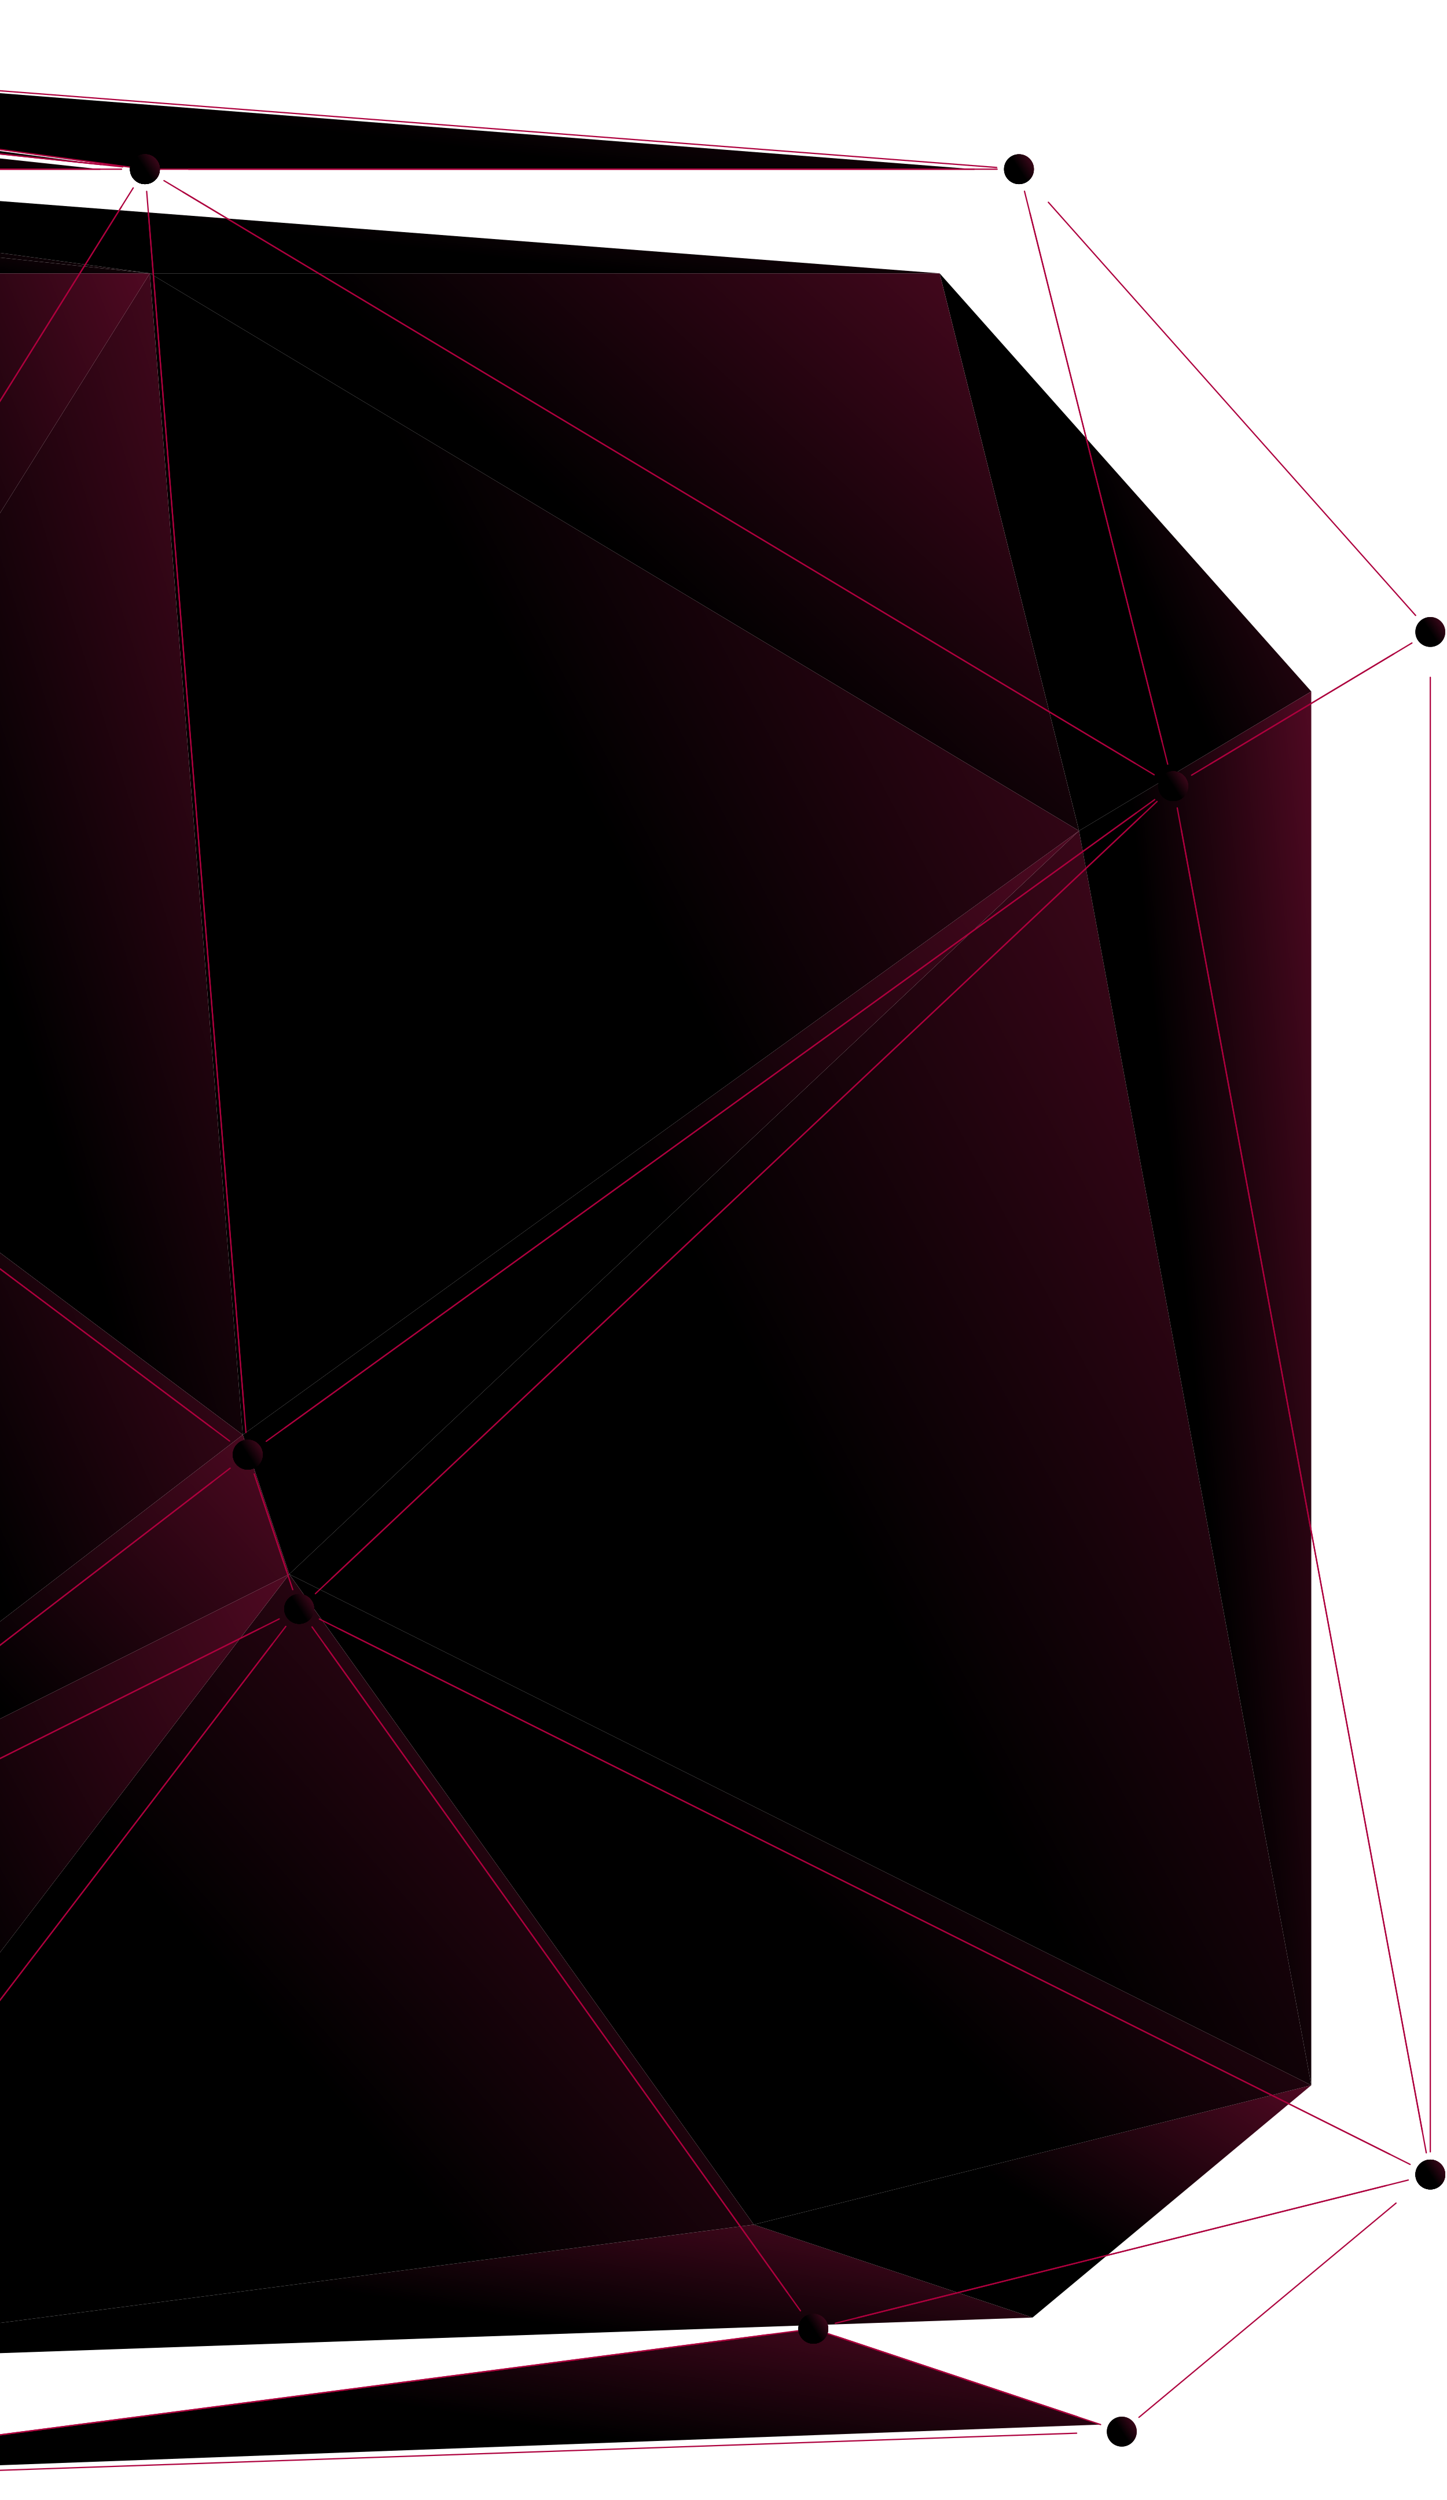<svg width="565" height="976" viewBox="0 0 565 976" fill="none" xmlns="http://www.w3.org/2000/svg">
<path d="M-122.875 106.727L-286.129 70.442L58.519 106.727H-122.875Z" fill="url(#paint0_linear_366_2368)"/>
<path d="M-286.131 70.441L-340.551 52.301L58.517 106.726L-286.131 70.441Z" fill="url(#paint1_linear_366_2368)"/>
<path d="M58.517 106.726L-340.551 52.301L366.891 106.726H58.517Z" fill="url(#paint2_linear_366_2368)"/>
<path d="M-122.873 922.998L294.335 868.578L403.169 904.863L-122.873 922.998Z" fill="url(#paint3_linear_366_2368)"/>
<path d="M112.94 614.624L94.795 560.209L421.313 324.396L112.94 614.624Z" fill="url(#paint4_linear_366_2368)"/>
<path d="M403.166 904.862L294.332 868.577L512.006 814.162L403.166 904.862Z" fill="url(#paint5_linear_366_2368)"/>
<path d="M112.943 614.624L421.317 324.396L512.011 814.163L112.943 614.624Z" fill="url(#paint6_linear_366_2368)"/>
<path d="M294.337 868.578L112.943 614.624L512.011 814.163L294.337 868.578Z" fill="url(#paint7_linear_366_2368)"/>
<path d="M421.318 324.395L366.898 106.727L512.013 269.976L421.318 324.395Z" fill="url(#paint8_linear_366_2368)"/>
<path d="M512.007 814.163L421.312 324.395L512.007 269.976V814.163Z" fill="url(#paint9_linear_366_2368)"/>
<path d="M58.522 106.727H366.895L421.315 324.395L58.522 106.727Z" fill="url(#paint10_linear_366_2368)"/>
<path d="M94.796 560.209L58.522 106.727L421.315 324.395L94.796 560.209Z" fill="url(#paint11_linear_366_2368)"/>
<path d="M-122.873 396.95L58.521 106.727L94.796 560.209L-122.873 396.95Z" fill="url(#paint12_linear_366_2368)"/>
<path d="M-122.873 922.997L112.941 614.624L294.335 868.578L-122.873 922.997Z" fill="url(#paint13_linear_366_2368)"/>
<path d="M-122.873 396.95V106.727H58.521L-122.873 396.95Z" fill="url(#paint14_linear_366_2368)"/>
<path d="M-141.014 741.603L94.795 560.209L112.94 614.624L-141.014 741.603Z" fill="url(#paint15_linear_366_2368)"/>
<path d="M-122.874 922.997L-141.014 741.603L112.94 614.624L-122.874 922.997Z" fill="url(#paint16_linear_366_2368)"/>
<path d="M-141.014 741.604L-122.874 396.95L94.795 560.209L-141.014 741.604Z" fill="url(#paint17_linear_366_2368)"/>
<path d="M-307.514 27.732L47.919 65.149" stroke="#AD003D" stroke-width="0.5" stroke-linecap="round" stroke-linejoin="round"/>
<circle cx="56.58" cy="66.062" r="1.291" fill="url(#paint18_linear_366_2368)"/>
<path d="M39.047 66.064H-144.176L-316.293 27.811" fill="url(#paint19_linear_366_2368)"/>
<path d="M39.047 66.064H-144.176L-316.293 27.811" stroke="#AD003D" stroke-width="0.5" stroke-linecap="round" stroke-linejoin="round"/>
<path d="M-367.422 8.236L47.746 64.856" stroke="#AD003D" stroke-width="0.5" stroke-linecap="round" stroke-linejoin="round"/>
<circle cx="56.58" cy="66.062" r="1.291" fill="url(#paint20_linear_366_2368)"/>
<path d="M39.479 64.259L-324.854 25.908L-376.934 8.548" fill="url(#paint21_linear_366_2368)"/>
<path d="M39.479 64.259L-324.854 25.908L-376.934 8.548" stroke="#AD003D" stroke-width="0.5" stroke-linecap="round" stroke-linejoin="round"/>
<path d="M-367.689 7.162L389.177 65.389" stroke="#AD003D" stroke-width="0.5" stroke-linecap="round" stroke-linejoin="round"/>
<circle cx="397.871" cy="66.062" r="1.291" fill="url(#paint22_linear_366_2368)"/>
<path d="M380.385 66.062H56.578L-376.42 7.009" fill="url(#paint23_linear_366_2368)"/>
<path d="M380.385 66.062H56.578L-376.42 7.009" stroke="#AD003D" stroke-width="0.5" stroke-linecap="round" stroke-linejoin="round"/>
<path d="M-126.889 967.211L317.57 909.243L429.747 946.644" fill="url(#paint24_linear_366_2368)"/>
<path d="M-126.889 967.211L317.57 909.243L429.746 946.644" stroke="#AD003D" stroke-width="0.5" stroke-linecap="round" stroke-linejoin="round"/>
<circle cx="438.016" cy="949.397" r="1.291" fill="url(#paint25_linear_366_2368)"/>
<path d="M420.384 950.008L-135.357 969.165" stroke="#AD003D" stroke-width="0.5" stroke-linecap="round" stroke-linejoin="round"/>
<circle cx="116.817" cy="628.182" r="1.291" fill="url(#paint26_linear_366_2368)"/>
<path d="M111.801 613.126L99.244 575.482" stroke="#AD003D" stroke-width="0.5" stroke-linecap="round" stroke-linejoin="round"/>
<circle cx="96.731" cy="567.956" r="1.291" fill="url(#paint27_linear_366_2368)"/>
<path d="M111.189 557.515L450.874 312.192" stroke="#AD003D" stroke-width="0.5" stroke-linecap="round" stroke-linejoin="round"/>
<circle cx="458.098" cy="306.969" r="1.291" fill="url(#paint28_linear_366_2368)"/>
<path d="M445.462 318.865L123.143 622.234" stroke="#AD003D" stroke-width="0.5" stroke-linecap="round" stroke-linejoin="round"/>
<circle cx="438.02" cy="949.398" r="1.291" fill="url(#paint29_linear_366_2368)"/>
<path d="M420.813 943.657L326.178 912.113" stroke="#AD003D" stroke-width="0.5" stroke-linecap="round" stroke-linejoin="round"/>
<circle cx="317.573" cy="909.244" r="1.291" fill="url(#paint30_linear_366_2368)"/>
<path d="M334.777 904.941L549.879 851.167" stroke="#AD003D" stroke-width="0.5" stroke-linecap="round" stroke-linejoin="round"/>
<circle cx="558.483" cy="849.018" r="1.291" fill="url(#paint31_linear_366_2368)"/>
<path d="M545.097 860.171L444.713 943.82" stroke="#AD003D" stroke-width="0.5" stroke-linecap="round" stroke-linejoin="round"/>
<circle cx="116.821" cy="628.182" r="1.291" fill="url(#paint32_linear_366_2368)"/>
<path d="M129.463 616.286L451.787 312.918" stroke="#AD003D" stroke-width="0.5" stroke-linecap="round" stroke-linejoin="round"/>
<circle cx="458.102" cy="306.969" r="1.291" fill="url(#paint33_linear_366_2368)"/>
<path d="M461.24 323.909L556.914 840.546" stroke="#AD003D" stroke-width="0.5" stroke-linecap="round" stroke-linejoin="round"/>
<circle cx="558.487" cy="849.017" r="1.291" fill="url(#paint34_linear_366_2368)"/>
<path d="M542.717 841.132L124.703 632.13" stroke="#AD003D" stroke-width="0.5" stroke-linecap="round" stroke-linejoin="round"/>
<circle cx="317.576" cy="909.244" r="1.291" fill="url(#paint35_linear_366_2368)"/>
<path d="M307.531 895.189L121.834 635.213" stroke="#AD003D" stroke-width="0.5" stroke-linecap="round" stroke-linejoin="round"/>
<circle cx="116.821" cy="628.183" r="1.291" fill="url(#paint36_linear_366_2368)"/>
<path d="M132.59 636.069L550.598 845.071" stroke="#AD003D" stroke-width="0.5" stroke-linecap="round" stroke-linejoin="round"/>
<circle cx="558.487" cy="849.018" r="1.291" fill="url(#paint37_linear_366_2368)"/>
<path d="M541.279 853.32L326.178 907.094" stroke="#AD003D" stroke-width="0.5" stroke-linecap="round" stroke-linejoin="round"/>
<circle cx="458.098" cy="306.969" r="1.291" fill="url(#paint38_linear_366_2368)"/>
<path d="M453.798 289.765L400.023 74.663" stroke="#AD003D" stroke-width="0.5" stroke-linecap="round" stroke-linejoin="round"/>
<circle cx="397.871" cy="66.062" r="1.291" fill="url(#paint39_linear_366_2368)"/>
<path d="M409.344 78.97L552.743 240.292" stroke="#AD003D" stroke-width="0.5" stroke-linecap="round" stroke-linejoin="round"/>
<circle cx="558.479" cy="246.742" r="1.291" fill="url(#paint40_linear_366_2368)"/>
<path d="M544.143 255.344L465.271 302.667" stroke="#AD003D" stroke-width="0.5" stroke-linecap="round" stroke-linejoin="round"/>
<circle cx="558.479" cy="849.017" r="1.291" fill="url(#paint41_linear_366_2368)"/>
<path d="M555.344 832.074L459.67 315.438" stroke="#AD003D" stroke-width="0.5" stroke-linecap="round" stroke-linejoin="round"/>
<circle cx="458.098" cy="306.969" r="1.291" fill="url(#paint42_linear_366_2368)"/>
<path d="M472.441 298.368L551.308 251.045" stroke="#AD003D" stroke-width="0.5" stroke-linecap="round" stroke-linejoin="round"/>
<circle cx="558.479" cy="246.742" r="1.291" fill="url(#paint43_linear_366_2368)"/>
<path d="M558.479 264.454V840.159" stroke="#AD003D" stroke-width="0.5" stroke-linecap="round" stroke-linejoin="round"/>
<circle cx="56.584" cy="66.062" r="1.291" fill="url(#paint44_linear_366_2368)"/>
<path d="M73.648 66.062H389.341" stroke="#AD003D" stroke-width="0.5" stroke-linecap="round" stroke-linejoin="round"/>
<circle cx="397.875" cy="66.062" r="1.291" fill="url(#paint45_linear_366_2368)"/>
<path d="M402.178 83.268L455.947 298.369" stroke="#AD003D" stroke-width="0.5" stroke-linecap="round" stroke-linejoin="round"/>
<circle cx="458.102" cy="306.969" r="1.291" fill="url(#paint46_linear_366_2368)"/>
<path d="M443.23 298.047L64.027 70.523" stroke="#AD003D" stroke-width="0.5" stroke-linecap="round" stroke-linejoin="round"/>
<circle cx="96.735" cy="567.957" r="1.291" fill="url(#paint47_linear_366_2368)"/>
<path d="M95.347 550.648L57.27 74.713" stroke="#AD003D" stroke-width="0.5" stroke-linecap="round" stroke-linejoin="round"/>
<circle cx="56.584" cy="66.062" r="1.291" fill="url(#paint48_linear_366_2368)"/>
<path d="M71.453 74.982L450.666 302.506" stroke="#AD003D" stroke-width="0.5" stroke-linecap="round" stroke-linejoin="round"/>
<circle cx="458.102" cy="306.969" r="1.291" fill="url(#paint49_linear_366_2368)"/>
<path d="M443.647 317.408L103.957 562.736" stroke="#AD003D" stroke-width="0.5" stroke-linecap="round" stroke-linejoin="round"/>
<path d="M-135.053 372.675L52.018 73.361" stroke="#AD003D" stroke-width="0.5" stroke-linecap="round" stroke-linejoin="round"/>
<circle cx="56.584" cy="66.062" r="1.291" fill="url(#paint50_linear_366_2368)"/>
<path d="M57.965 83.366L96.032 559.302" stroke="#AD003D" stroke-width="0.5" stroke-linecap="round" stroke-linejoin="round"/>
<circle cx="96.727" cy="567.957" r="1.291" fill="url(#paint51_linear_366_2368)"/>
<path d="M82.554 557.326L-137.088 392.584" stroke="#AD003D" stroke-width="0.5" stroke-linecap="round" stroke-linejoin="round"/>
<path d="M-133.732 955.817L111.601 635.006" stroke="#AD003D" stroke-width="0.5" stroke-linecap="round" stroke-linejoin="round"/>
<circle cx="116.821" cy="628.183" r="1.291" fill="url(#paint52_linear_366_2368)"/>
<path d="M126.848 642.239L312.549 902.221" stroke="#AD003D" stroke-width="0.5" stroke-linecap="round" stroke-linejoin="round"/>
<circle cx="317.573" cy="909.244" r="1.291" fill="url(#paint53_linear_366_2368)"/>
<path d="M300.47 911.481L-135.627 968.355" stroke="#AD003D" stroke-width="0.5" stroke-linecap="round" stroke-linejoin="round"/>
<path d="M-125.922 66.062H47.461" stroke="#AD003D" stroke-width="0.5" stroke-linecap="round" stroke-linejoin="round"/>
<circle cx="56.584" cy="66.062" r="1.291" fill="url(#paint54_linear_366_2368)"/>
<path d="M47.462 80.659L-139.619 379.973" stroke="#AD003D" stroke-width="0.5" stroke-linecap="round" stroke-linejoin="round"/>
<path d="M-150.508 758.137L89.867 573.236" stroke="#AD003D" stroke-width="0.5" stroke-linecap="round" stroke-linejoin="round"/>
<circle cx="96.735" cy="567.957" r="1.291" fill="url(#paint55_linear_366_2368)"/>
<path d="M101.754 583.009L114.31 620.657" stroke="#AD003D" stroke-width="0.5" stroke-linecap="round" stroke-linejoin="round"/>
<circle cx="116.821" cy="628.183" r="1.291" fill="url(#paint56_linear_366_2368)"/>
<path d="M101.205 635.986L-156.441 764.804" stroke="#AD003D" stroke-width="0.5" stroke-linecap="round" stroke-linejoin="round"/>
<path d="M-148.629 760.901L109.018 632.088" stroke="#AD003D" stroke-width="0.5" stroke-linecap="round" stroke-linejoin="round"/>
<circle cx="116.821" cy="628.183" r="1.291" fill="url(#paint57_linear_366_2368)"/>
<path d="M106.383 641.836L-138.955 962.647" stroke="#AD003D" stroke-width="0.5" stroke-linecap="round" stroke-linejoin="round"/>
<path d="M-130.004 397.9L89.648 562.642" stroke="#AD003D" stroke-width="0.5" stroke-linecap="round" stroke-linejoin="round"/>
<circle cx="96.735" cy="567.956" r="1.291" fill="url(#paint58_linear_366_2368)"/>
<path d="M82.995 578.52L-157.385 763.426" stroke="#AD003D" stroke-width="0.5" stroke-linecap="round" stroke-linejoin="round"/>
<path d="M62.413 66.063C62.413 69.286 59.8 71.889 56.587 71.889C53.375 71.889 50.756 69.281 50.756 66.063C50.756 62.845 53.359 60.231 56.587 60.231C59.816 60.231 62.413 62.84 62.413 66.063Z" fill="url(#paint59_linear_366_2368)"/>
<path d="M62.413 66.063C62.413 69.286 59.8 71.889 56.587 71.889C53.375 71.889 50.756 69.281 50.756 66.063C50.756 62.845 53.359 60.231 56.587 60.231C59.816 60.231 62.413 62.84 62.413 66.063Z" fill="url(#paint60_linear_366_2368)"/>
<path d="M403.699 66.063C403.699 69.286 401.09 71.889 397.873 71.889C394.655 71.889 392.041 69.281 392.041 66.063C392.041 62.845 394.649 60.231 397.873 60.231C401.096 60.231 403.699 62.84 403.699 66.063Z" fill="url(#paint61_linear_366_2368)"/>
<path d="M62.413 66.063C62.413 69.286 59.8 71.889 56.587 71.889C53.375 71.889 50.756 69.281 50.756 66.063C50.756 62.845 53.359 60.231 56.587 60.231C59.816 60.231 62.413 62.84 62.413 66.063Z" fill="url(#paint62_linear_366_2368)"/>
<path d="M443.849 949.397C443.849 952.615 441.235 955.228 438.018 955.228C434.8 955.228 432.191 952.615 432.191 949.397C432.191 946.179 434.8 943.565 438.018 943.565C441.235 943.565 443.849 946.174 443.849 949.397Z" fill="url(#paint63_linear_366_2368)"/>
<path d="M323.403 909.245C323.403 912.468 320.79 915.071 317.572 915.071C314.354 915.071 311.74 912.462 311.74 909.245C311.74 906.027 314.349 903.413 317.572 903.413C320.795 903.413 323.403 906.021 323.403 909.245Z" fill="url(#paint64_linear_366_2368)"/>
<path d="M463.929 306.969C463.929 310.192 461.315 312.795 458.097 312.795C454.879 312.795 452.266 310.187 452.266 306.969C452.266 303.751 454.874 301.143 458.097 301.143C461.32 301.143 463.929 303.751 463.929 306.969Z" fill="url(#paint65_linear_366_2368)"/>
<path d="M96.732 573.789C99.952 573.789 102.563 571.178 102.563 567.957C102.563 564.737 99.952 562.126 96.732 562.126C93.511 562.126 90.9 564.737 90.9 567.957C90.9 571.178 93.511 573.789 96.732 573.789Z" fill="url(#paint66_linear_366_2368)"/>
<path d="M122.643 628.184C122.643 631.407 120.029 634.015 116.816 634.015C113.604 634.015 110.99 631.407 110.99 628.184C110.99 624.961 113.593 622.357 116.816 622.357C120.04 622.357 122.643 624.966 122.643 628.184Z" fill="url(#paint67_linear_366_2368)"/>
<path d="M564.316 849.019C564.316 852.242 561.697 854.845 558.484 854.845C555.272 854.845 552.658 852.242 552.658 849.019C552.658 845.796 555.267 843.192 558.484 843.192C561.702 843.192 564.316 845.801 564.316 849.019Z" fill="url(#paint68_linear_366_2368)"/>
<path d="M323.403 909.245C323.403 912.468 320.79 915.071 317.572 915.071C314.354 915.071 311.74 912.462 311.74 909.245C311.74 906.027 314.349 903.413 317.572 903.413C320.795 903.413 323.403 906.021 323.403 909.245Z" fill="url(#paint69_linear_366_2368)"/>
<path d="M443.849 949.397C443.849 952.615 441.235 955.228 438.018 955.228C434.8 955.228 432.191 952.615 432.191 949.397C432.191 946.179 434.8 943.565 438.018 943.565C441.235 943.565 443.849 946.174 443.849 949.397Z" fill="url(#paint70_linear_366_2368)"/>
<path d="M564.316 849.019C564.316 852.242 561.697 854.845 558.484 854.845C555.272 854.845 552.658 852.242 552.658 849.019C552.658 845.796 555.267 843.192 558.484 843.192C561.702 843.192 564.316 845.801 564.316 849.019Z" fill="url(#paint71_linear_366_2368)"/>
<path d="M463.929 306.969C463.929 310.192 461.315 312.795 458.097 312.795C454.879 312.795 452.266 310.187 452.266 306.969C452.266 303.751 454.874 301.143 458.097 301.143C461.32 301.143 463.929 303.751 463.929 306.969Z" fill="url(#paint72_linear_366_2368)"/>
<path d="M122.643 628.184C122.643 631.407 120.029 634.015 116.816 634.015C113.604 634.015 110.99 631.407 110.99 628.184C110.99 624.961 113.593 622.357 116.816 622.357C120.04 622.357 122.643 624.966 122.643 628.184Z" fill="url(#paint73_linear_366_2368)"/>
<path d="M564.316 849.019C564.316 852.242 561.697 854.845 558.484 854.845C555.272 854.845 552.658 852.242 552.658 849.019C552.658 845.796 555.267 843.192 558.484 843.192C561.702 843.192 564.316 845.801 564.316 849.019Z" fill="url(#paint74_linear_366_2368)"/>
<path d="M122.643 628.184C122.643 631.407 120.029 634.015 116.816 634.015C113.604 634.015 110.99 631.407 110.99 628.184C110.99 624.961 113.593 622.357 116.816 622.357C120.04 622.357 122.643 624.966 122.643 628.184Z" fill="url(#paint75_linear_366_2368)"/>
<path d="M323.403 909.245C323.403 912.468 320.79 915.071 317.572 915.071C314.354 915.071 311.74 912.462 311.74 909.245C311.74 906.027 314.349 903.413 317.572 903.413C320.795 903.413 323.403 906.021 323.403 909.245Z" fill="url(#paint76_linear_366_2368)"/>
<path d="M564.316 246.743C564.316 249.966 561.697 252.569 558.484 252.569C555.272 252.569 552.658 249.961 552.658 246.743C552.658 243.525 555.267 240.917 558.484 240.917C561.702 240.917 564.316 243.525 564.316 246.743Z" fill="url(#paint77_linear_366_2368)"/>
<path d="M403.699 66.063C403.699 69.286 401.09 71.889 397.873 71.889C394.655 71.889 392.041 69.281 392.041 66.063C392.041 62.845 394.649 60.231 397.873 60.231C401.096 60.231 403.699 62.84 403.699 66.063Z" fill="url(#paint78_linear_366_2368)"/>
<path d="M463.929 306.969C463.929 310.192 461.315 312.795 458.097 312.795C454.879 312.795 452.266 310.187 452.266 306.969C452.266 303.751 454.874 301.143 458.097 301.143C461.32 301.143 463.929 303.751 463.929 306.969Z" fill="url(#paint79_linear_366_2368)"/>
<path d="M564.316 246.743C564.316 249.966 561.697 252.569 558.484 252.569C555.272 252.569 552.658 249.961 552.658 246.743C552.658 243.525 555.267 240.917 558.484 240.917C561.702 240.917 564.316 243.525 564.316 246.743Z" fill="url(#paint80_linear_366_2368)"/>
<path d="M463.929 306.969C463.929 310.192 461.315 312.795 458.097 312.795C454.879 312.795 452.266 310.187 452.266 306.969C452.266 303.751 454.874 301.143 458.097 301.143C461.32 301.143 463.929 303.751 463.929 306.969Z" fill="url(#paint81_linear_366_2368)"/>
<path d="M564.316 849.019C564.316 852.242 561.697 854.845 558.484 854.845C555.272 854.845 552.658 852.242 552.658 849.019C552.658 845.796 555.267 843.192 558.484 843.192C561.702 843.192 564.316 845.801 564.316 849.019Z" fill="url(#paint82_linear_366_2368)"/>
<path d="M463.929 306.969C463.929 310.192 461.315 312.795 458.097 312.795C454.879 312.795 452.266 310.187 452.266 306.969C452.266 303.751 454.874 301.143 458.097 301.143C461.32 301.143 463.929 303.751 463.929 306.969Z" fill="url(#paint83_linear_366_2368)"/>
<path d="M403.699 66.063C403.699 69.286 401.09 71.889 397.873 71.889C394.655 71.889 392.041 69.281 392.041 66.063C392.041 62.845 394.649 60.231 397.873 60.231C401.096 60.231 403.699 62.84 403.699 66.063Z" fill="url(#paint84_linear_366_2368)"/>
<path d="M62.413 66.063C62.413 69.286 59.8 71.889 56.587 71.889C53.375 71.889 50.756 69.281 50.756 66.063C50.756 62.845 53.359 60.231 56.587 60.231C59.816 60.231 62.413 62.84 62.413 66.063Z" fill="url(#paint85_linear_366_2368)"/>
<path d="M463.929 306.969C463.929 310.192 461.315 312.795 458.097 312.795C454.879 312.795 452.266 310.187 452.266 306.969C452.266 303.751 454.874 301.143 458.097 301.143C461.32 301.143 463.929 303.751 463.929 306.969Z" fill="url(#paint86_linear_366_2368)"/>
<path d="M62.413 66.063C62.413 69.286 59.8 71.889 56.587 71.889C53.375 71.889 50.756 69.281 50.756 66.063C50.756 62.845 53.359 60.231 56.587 60.231C59.816 60.231 62.413 62.84 62.413 66.063Z" fill="url(#paint87_linear_366_2368)"/>
<path d="M96.732 573.789C99.952 573.789 102.563 571.178 102.563 567.957C102.563 564.737 99.952 562.126 96.732 562.126C93.511 562.126 90.9 564.737 90.9 567.957C90.9 571.178 93.511 573.789 96.732 573.789Z" fill="url(#paint88_linear_366_2368)"/>
<path d="M96.732 573.789C99.952 573.789 102.563 571.178 102.563 567.957C102.563 564.737 99.952 562.126 96.732 562.126C93.511 562.126 90.9 564.737 90.9 567.957C90.9 571.178 93.511 573.789 96.732 573.789Z" fill="url(#paint89_linear_366_2368)"/>
<path d="M62.413 66.063C62.413 69.286 59.8 71.889 56.587 71.889C53.375 71.889 50.756 69.281 50.756 66.063C50.756 62.845 53.359 60.231 56.587 60.231C59.816 60.231 62.413 62.84 62.413 66.063Z" fill="url(#paint90_linear_366_2368)"/>
<path d="M323.403 909.245C323.403 912.468 320.79 915.071 317.572 915.071C314.354 915.071 311.74 912.462 311.74 909.245C311.74 906.027 314.349 903.413 317.572 903.413C320.795 903.413 323.403 906.021 323.403 909.245Z" fill="url(#paint91_linear_366_2368)"/>
<path d="M122.643 628.184C122.643 631.407 120.029 634.015 116.816 634.015C113.604 634.015 110.99 631.407 110.99 628.184C110.99 624.961 113.593 622.357 116.816 622.357C120.04 622.357 122.643 624.966 122.643 628.184Z" fill="url(#paint92_linear_366_2368)"/>
<path d="M62.413 66.063C62.413 69.286 59.8 71.889 56.587 71.889C53.375 71.889 50.756 69.281 50.756 66.063C50.756 62.845 53.359 60.231 56.587 60.231C59.816 60.231 62.413 62.84 62.413 66.063Z" fill="url(#paint93_linear_366_2368)"/>
<path d="M122.643 628.184C122.643 631.407 120.029 634.015 116.816 634.015C113.604 634.015 110.99 631.407 110.99 628.184C110.99 624.961 113.593 622.357 116.816 622.357C120.04 622.357 122.643 624.966 122.643 628.184Z" fill="url(#paint94_linear_366_2368)"/>
<path d="M96.732 573.789C99.952 573.789 102.563 571.178 102.563 567.957C102.563 564.737 99.952 562.126 96.732 562.126C93.511 562.126 90.9 564.737 90.9 567.957C90.9 571.178 93.511 573.789 96.732 573.789Z" fill="url(#paint95_linear_366_2368)"/>
<path d="M122.643 628.184C122.643 631.407 120.029 634.015 116.816 634.015C113.604 634.015 110.99 631.407 110.99 628.184C110.99 624.961 113.593 622.357 116.816 622.357C120.04 622.357 122.643 624.966 122.643 628.184Z" fill="url(#paint96_linear_366_2368)"/>
<path d="M96.732 573.789C99.952 573.789 102.563 571.178 102.563 567.957C102.563 564.737 99.952 562.126 96.732 562.126C93.511 562.126 90.9 564.737 90.9 567.957C90.9 571.178 93.511 573.789 96.732 573.789Z" fill="url(#paint97_linear_366_2368)"/>
<defs>
<linearGradient id="paint0_linear_366_2368" x1="448.798" y1="75.383" x2="432.636" y2="176.194" gradientUnits="userSpaceOnUse">
<stop stop-color="#B4144D"/>
<stop offset="1"/>
</linearGradient>
<linearGradient id="paint1_linear_366_2368" x1="510.42" y1="59.711" x2="479.543" y2="208.395" gradientUnits="userSpaceOnUse">
<stop stop-color="#B4144D"/>
<stop offset="1"/>
</linearGradient>
<linearGradient id="paint2_linear_366_2368" x1="1167.99" y1="59.711" x2="1150.07" y2="212.707" gradientUnits="userSpaceOnUse">
<stop stop-color="#B4144D"/>
<stop offset="1"/>
</linearGradient>
<linearGradient id="paint3_linear_366_2368" x1="998.858" y1="875.988" x2="975.019" y2="1027.31" gradientUnits="userSpaceOnUse">
<stop stop-color="#B4144D"/>
<stop offset="1"/>
</linearGradient>
<linearGradient id="paint4_linear_366_2368" x1="791.062" y1="363.913" x2="395.775" y2="655.958" gradientUnits="userSpaceOnUse">
<stop stop-color="#B4144D"/>
<stop offset="1"/>
</linearGradient>
<linearGradient id="paint5_linear_366_2368" x1="758.499" y1="826.512" x2="641.574" y2="1010.79" gradientUnits="userSpaceOnUse">
<stop stop-color="#B4144D"/>
<stop offset="1"/>
</linearGradient>
<linearGradient id="paint6_linear_366_2368" x1="963.915" y1="391.082" x2="383.324" y2="701.75" gradientUnits="userSpaceOnUse">
<stop stop-color="#B4144D"/>
<stop offset="1"/>
</linearGradient>
<linearGradient id="paint7_linear_366_2368" x1="963.915" y1="649.202" x2="602.245" y2="1022.43" gradientUnits="userSpaceOnUse">
<stop stop-color="#B4144D"/>
<stop offset="1"/>
</linearGradient>
<linearGradient id="paint8_linear_366_2368" x1="676.34" y1="136.364" x2="448.45" y2="236.136" gradientUnits="userSpaceOnUse">
<stop stop-color="#B4144D"/>
<stop offset="1"/>
</linearGradient>
<linearGradient id="paint9_linear_366_2368" x1="614.709" y1="344.072" x2="446.99" y2="362.428" gradientUnits="userSpaceOnUse">
<stop stop-color="#B4144D"/>
<stop offset="1"/>
</linearGradient>
<linearGradient id="paint10_linear_366_2368" x1="832.141" y1="136.364" x2="523.254" y2="474.454" gradientUnits="userSpaceOnUse">
<stop stop-color="#B4144D"/>
<stop offset="1"/>
</linearGradient>
<linearGradient id="paint11_linear_366_2368" x1="832.141" y1="168.472" x2="300.063" y2="448.012" gradientUnits="userSpaceOnUse">
<stop stop-color="#B4144D"/>
<stop offset="1"/>
</linearGradient>
<linearGradient id="paint12_linear_366_2368" x1="341.283" y1="168.472" x2="-29.252" y2="285.27" gradientUnits="userSpaceOnUse">
<stop stop-color="#B4144D"/>
<stop offset="1"/>
</linearGradient>
<linearGradient id="paint13_linear_366_2368" x1="766.78" y1="656.612" x2="330.444" y2="1044.29" gradientUnits="userSpaceOnUse">
<stop stop-color="#B4144D"/>
<stop offset="1"/>
</linearGradient>
<linearGradient id="paint14_linear_366_2368" x1="263.931" y1="146.243" x2="-26.591" y2="265.488" gradientUnits="userSpaceOnUse">
<stop stop-color="#B4144D"/>
<stop offset="1"/>
</linearGradient>
<linearGradient id="paint15_linear_366_2368" x1="400.516" y1="584.907" x2="142.965" y2="821.699" gradientUnits="userSpaceOnUse">
<stop stop-color="#B4144D"/>
<stop offset="1"/>
</linearGradient>
<linearGradient id="paint16_linear_366_2368" x1="400.516" y1="656.612" x2="32.808" y2="855.474" gradientUnits="userSpaceOnUse">
<stop stop-color="#B4144D"/>
<stop offset="1"/>
</linearGradient>
<linearGradient id="paint17_linear_366_2368" x1="361.824" y1="443.878" x2="-5.35" y2="608.853" gradientUnits="userSpaceOnUse">
<stop stop-color="#B4144D"/>
<stop offset="1"/>
</linearGradient>
<linearGradient id="paint18_linear_366_2368" x1="60.796" y1="65.122" x2="57.419" y2="67.34" gradientUnits="userSpaceOnUse">
<stop stop-color="#B4144D"/>
<stop offset="1"/>
</linearGradient>
<linearGradient id="paint19_linear_366_2368" x1="441.433" y1="33.019" x2="424.031" y2="139.177" gradientUnits="userSpaceOnUse">
<stop stop-color="#B4144D"/>
<stop offset="1"/>
</linearGradient>
<linearGradient id="paint20_linear_366_2368" x1="60.796" y1="65.122" x2="57.419" y2="67.34" gradientUnits="userSpaceOnUse">
<stop stop-color="#B4144D"/>
<stop offset="1"/>
</linearGradient>
<linearGradient id="paint21_linear_366_2368" x1="511.023" y1="16.133" x2="479.968" y2="168.568" gradientUnits="userSpaceOnUse">
<stop stop-color="#B4144D"/>
<stop offset="1"/>
</linearGradient>
<linearGradient id="paint22_linear_366_2368" x1="402.087" y1="65.122" x2="398.71" y2="67.34" gradientUnits="userSpaceOnUse">
<stop stop-color="#B4144D"/>
<stop offset="1"/>
</linearGradient>
<linearGradient id="paint23_linear_366_2368" x1="1237.39" y1="15.049" x2="1217.67" y2="180.991" gradientUnits="userSpaceOnUse">
<stop stop-color="#B4144D"/>
<stop offset="1"/>
</linearGradient>
<linearGradient id="paint24_linear_366_2368" x1="1060.08" y1="917.136" x2="1034.52" y2="1078.28" gradientUnits="userSpaceOnUse">
<stop stop-color="#B4144D"/>
<stop offset="1"/>
</linearGradient>
<linearGradient id="paint25_linear_366_2368" x1="442.232" y1="948.457" x2="438.855" y2="950.675" gradientUnits="userSpaceOnUse">
<stop stop-color="#B4144D"/>
<stop offset="1"/>
</linearGradient>
<linearGradient id="paint26_linear_366_2368" x1="121.032" y1="627.242" x2="117.656" y2="629.46" gradientUnits="userSpaceOnUse">
<stop stop-color="#B4144D"/>
<stop offset="1"/>
</linearGradient>
<linearGradient id="paint27_linear_366_2368" x1="100.947" y1="567.017" x2="97.57" y2="569.234" gradientUnits="userSpaceOnUse">
<stop stop-color="#B4144D"/>
<stop offset="1"/>
</linearGradient>
<linearGradient id="paint28_linear_366_2368" x1="462.314" y1="306.029" x2="458.937" y2="308.247" gradientUnits="userSpaceOnUse">
<stop stop-color="#B4144D"/>
<stop offset="1"/>
</linearGradient>
<linearGradient id="paint29_linear_366_2368" x1="442.236" y1="948.458" x2="438.859" y2="950.676" gradientUnits="userSpaceOnUse">
<stop stop-color="#B4144D"/>
<stop offset="1"/>
</linearGradient>
<linearGradient id="paint30_linear_366_2368" x1="321.788" y1="908.305" x2="318.412" y2="910.522" gradientUnits="userSpaceOnUse">
<stop stop-color="#B4144D"/>
<stop offset="1"/>
</linearGradient>
<linearGradient id="paint31_linear_366_2368" x1="562.698" y1="848.078" x2="559.322" y2="850.296" gradientUnits="userSpaceOnUse">
<stop stop-color="#B4144D"/>
<stop offset="1"/>
</linearGradient>
<linearGradient id="paint32_linear_366_2368" x1="121.036" y1="627.242" x2="117.66" y2="629.46" gradientUnits="userSpaceOnUse">
<stop stop-color="#B4144D"/>
<stop offset="1"/>
</linearGradient>
<linearGradient id="paint33_linear_366_2368" x1="462.318" y1="306.029" x2="458.941" y2="308.247" gradientUnits="userSpaceOnUse">
<stop stop-color="#B4144D"/>
<stop offset="1"/>
</linearGradient>
<linearGradient id="paint34_linear_366_2368" x1="562.702" y1="848.077" x2="559.326" y2="850.295" gradientUnits="userSpaceOnUse">
<stop stop-color="#B4144D"/>
<stop offset="1"/>
</linearGradient>
<linearGradient id="paint35_linear_366_2368" x1="321.792" y1="908.305" x2="318.415" y2="910.522" gradientUnits="userSpaceOnUse">
<stop stop-color="#B4144D"/>
<stop offset="1"/>
</linearGradient>
<linearGradient id="paint36_linear_366_2368" x1="121.036" y1="627.243" x2="117.66" y2="629.461" gradientUnits="userSpaceOnUse">
<stop stop-color="#B4144D"/>
<stop offset="1"/>
</linearGradient>
<linearGradient id="paint37_linear_366_2368" x1="562.702" y1="848.078" x2="559.326" y2="850.296" gradientUnits="userSpaceOnUse">
<stop stop-color="#B4144D"/>
<stop offset="1"/>
</linearGradient>
<linearGradient id="paint38_linear_366_2368" x1="462.314" y1="306.029" x2="458.937" y2="308.247" gradientUnits="userSpaceOnUse">
<stop stop-color="#B4144D"/>
<stop offset="1"/>
</linearGradient>
<linearGradient id="paint39_linear_366_2368" x1="402.087" y1="65.122" x2="398.71" y2="67.34" gradientUnits="userSpaceOnUse">
<stop stop-color="#B4144D"/>
<stop offset="1"/>
</linearGradient>
<linearGradient id="paint40_linear_366_2368" x1="562.695" y1="245.803" x2="559.318" y2="248.02" gradientUnits="userSpaceOnUse">
<stop stop-color="#B4144D"/>
<stop offset="1"/>
</linearGradient>
<linearGradient id="paint41_linear_366_2368" x1="562.695" y1="848.077" x2="559.318" y2="850.295" gradientUnits="userSpaceOnUse">
<stop stop-color="#B4144D"/>
<stop offset="1"/>
</linearGradient>
<linearGradient id="paint42_linear_366_2368" x1="462.314" y1="306.029" x2="458.937" y2="308.247" gradientUnits="userSpaceOnUse">
<stop stop-color="#B4144D"/>
<stop offset="1"/>
</linearGradient>
<linearGradient id="paint43_linear_366_2368" x1="562.695" y1="245.803" x2="559.318" y2="248.02" gradientUnits="userSpaceOnUse">
<stop stop-color="#B4144D"/>
<stop offset="1"/>
</linearGradient>
<linearGradient id="paint44_linear_366_2368" x1="60.8" y1="65.122" x2="57.423" y2="67.34" gradientUnits="userSpaceOnUse">
<stop stop-color="#B4144D"/>
<stop offset="1"/>
</linearGradient>
<linearGradient id="paint45_linear_366_2368" x1="402.091" y1="65.122" x2="398.714" y2="67.34" gradientUnits="userSpaceOnUse">
<stop stop-color="#B4144D"/>
<stop offset="1"/>
</linearGradient>
<linearGradient id="paint46_linear_366_2368" x1="462.318" y1="306.029" x2="458.941" y2="308.247" gradientUnits="userSpaceOnUse">
<stop stop-color="#B4144D"/>
<stop offset="1"/>
</linearGradient>
<linearGradient id="paint47_linear_366_2368" x1="100.95" y1="567.018" x2="97.574" y2="569.235" gradientUnits="userSpaceOnUse">
<stop stop-color="#B4144D"/>
<stop offset="1"/>
</linearGradient>
<linearGradient id="paint48_linear_366_2368" x1="60.8" y1="65.122" x2="57.423" y2="67.34" gradientUnits="userSpaceOnUse">
<stop stop-color="#B4144D"/>
<stop offset="1"/>
</linearGradient>
<linearGradient id="paint49_linear_366_2368" x1="462.318" y1="306.029" x2="458.941" y2="308.247" gradientUnits="userSpaceOnUse">
<stop stop-color="#B4144D"/>
<stop offset="1"/>
</linearGradient>
<linearGradient id="paint50_linear_366_2368" x1="60.8" y1="65.122" x2="57.423" y2="67.34" gradientUnits="userSpaceOnUse">
<stop stop-color="#B4144D"/>
<stop offset="1"/>
</linearGradient>
<linearGradient id="paint51_linear_366_2368" x1="100.943" y1="567.018" x2="97.566" y2="569.235" gradientUnits="userSpaceOnUse">
<stop stop-color="#B4144D"/>
<stop offset="1"/>
</linearGradient>
<linearGradient id="paint52_linear_366_2368" x1="121.036" y1="627.243" x2="117.66" y2="629.461" gradientUnits="userSpaceOnUse">
<stop stop-color="#B4144D"/>
<stop offset="1"/>
</linearGradient>
<linearGradient id="paint53_linear_366_2368" x1="321.788" y1="908.305" x2="318.412" y2="910.522" gradientUnits="userSpaceOnUse">
<stop stop-color="#B4144D"/>
<stop offset="1"/>
</linearGradient>
<linearGradient id="paint54_linear_366_2368" x1="60.8" y1="65.122" x2="57.423" y2="67.34" gradientUnits="userSpaceOnUse">
<stop stop-color="#B4144D"/>
<stop offset="1"/>
</linearGradient>
<linearGradient id="paint55_linear_366_2368" x1="100.95" y1="567.018" x2="97.574" y2="569.235" gradientUnits="userSpaceOnUse">
<stop stop-color="#B4144D"/>
<stop offset="1"/>
</linearGradient>
<linearGradient id="paint56_linear_366_2368" x1="121.036" y1="627.243" x2="117.66" y2="629.461" gradientUnits="userSpaceOnUse">
<stop stop-color="#B4144D"/>
<stop offset="1"/>
</linearGradient>
<linearGradient id="paint57_linear_366_2368" x1="121.036" y1="627.243" x2="117.66" y2="629.461" gradientUnits="userSpaceOnUse">
<stop stop-color="#B4144D"/>
<stop offset="1"/>
</linearGradient>
<linearGradient id="paint58_linear_366_2368" x1="100.95" y1="567.017" x2="97.574" y2="569.234" gradientUnits="userSpaceOnUse">
<stop stop-color="#B4144D"/>
<stop offset="1"/>
</linearGradient>
<linearGradient id="paint59_linear_366_2368" x1="75.615" y1="61.819" x2="60.372" y2="71.829" gradientUnits="userSpaceOnUse">
<stop stop-color="#B4144D"/>
<stop offset="1"/>
</linearGradient>
<linearGradient id="paint60_linear_366_2368" x1="75.615" y1="61.819" x2="60.372" y2="71.829" gradientUnits="userSpaceOnUse">
<stop stop-color="#B4144D"/>
<stop offset="1"/>
</linearGradient>
<linearGradient id="paint61_linear_366_2368" x1="416.9" y1="61.819" x2="401.657" y2="71.829" gradientUnits="userSpaceOnUse">
<stop stop-color="#B4144D"/>
<stop offset="1"/>
</linearGradient>
<linearGradient id="paint62_linear_366_2368" x1="75.615" y1="61.819" x2="60.372" y2="71.829" gradientUnits="userSpaceOnUse">
<stop stop-color="#B4144D"/>
<stop offset="1"/>
</linearGradient>
<linearGradient id="paint63_linear_366_2368" x1="457.05" y1="945.153" x2="441.803" y2="955.162" gradientUnits="userSpaceOnUse">
<stop stop-color="#B4144D"/>
<stop offset="1"/>
</linearGradient>
<linearGradient id="paint64_linear_366_2368" x1="336.61" y1="905" x2="321.365" y2="915.017" gradientUnits="userSpaceOnUse">
<stop stop-color="#B4144D"/>
<stop offset="1"/>
</linearGradient>
<linearGradient id="paint65_linear_366_2368" x1="477.136" y1="302.729" x2="461.894" y2="312.747" gradientUnits="userSpaceOnUse">
<stop stop-color="#B4144D"/>
<stop offset="1"/>
</linearGradient>
<linearGradient id="paint66_linear_366_2368" x1="115.77" y1="563.714" x2="100.521" y2="573.729" gradientUnits="userSpaceOnUse">
<stop stop-color="#B4144D"/>
<stop offset="1"/>
</linearGradient>
<linearGradient id="paint67_linear_366_2368" x1="135.838" y1="623.945" x2="120.598" y2="633.949" gradientUnits="userSpaceOnUse">
<stop stop-color="#B4144D"/>
<stop offset="1"/>
</linearGradient>
<linearGradient id="paint68_linear_366_2368" x1="577.517" y1="844.779" x2="562.278" y2="854.791" gradientUnits="userSpaceOnUse">
<stop stop-color="#B4144D"/>
<stop offset="1"/>
</linearGradient>
<linearGradient id="paint69_linear_366_2368" x1="336.61" y1="905" x2="321.365" y2="915.017" gradientUnits="userSpaceOnUse">
<stop stop-color="#B4144D"/>
<stop offset="1"/>
</linearGradient>
<linearGradient id="paint70_linear_366_2368" x1="457.05" y1="945.153" x2="441.803" y2="955.162" gradientUnits="userSpaceOnUse">
<stop stop-color="#B4144D"/>
<stop offset="1"/>
</linearGradient>
<linearGradient id="paint71_linear_366_2368" x1="577.517" y1="844.779" x2="562.278" y2="854.791" gradientUnits="userSpaceOnUse">
<stop stop-color="#B4144D"/>
<stop offset="1"/>
</linearGradient>
<linearGradient id="paint72_linear_366_2368" x1="477.136" y1="302.729" x2="461.894" y2="312.747" gradientUnits="userSpaceOnUse">
<stop stop-color="#B4144D"/>
<stop offset="1"/>
</linearGradient>
<linearGradient id="paint73_linear_366_2368" x1="135.838" y1="623.945" x2="120.598" y2="633.949" gradientUnits="userSpaceOnUse">
<stop stop-color="#B4144D"/>
<stop offset="1"/>
</linearGradient>
<linearGradient id="paint74_linear_366_2368" x1="577.517" y1="844.779" x2="562.278" y2="854.791" gradientUnits="userSpaceOnUse">
<stop stop-color="#B4144D"/>
<stop offset="1"/>
</linearGradient>
<linearGradient id="paint75_linear_366_2368" x1="135.838" y1="623.945" x2="120.598" y2="633.949" gradientUnits="userSpaceOnUse">
<stop stop-color="#B4144D"/>
<stop offset="1"/>
</linearGradient>
<linearGradient id="paint76_linear_366_2368" x1="336.61" y1="905" x2="321.365" y2="915.017" gradientUnits="userSpaceOnUse">
<stop stop-color="#B4144D"/>
<stop offset="1"/>
</linearGradient>
<linearGradient id="paint77_linear_366_2368" x1="577.517" y1="242.504" x2="562.278" y2="252.515" gradientUnits="userSpaceOnUse">
<stop stop-color="#B4144D"/>
<stop offset="1"/>
</linearGradient>
<linearGradient id="paint78_linear_366_2368" x1="416.9" y1="61.819" x2="401.657" y2="71.829" gradientUnits="userSpaceOnUse">
<stop stop-color="#B4144D"/>
<stop offset="1"/>
</linearGradient>
<linearGradient id="paint79_linear_366_2368" x1="477.136" y1="302.729" x2="461.894" y2="312.747" gradientUnits="userSpaceOnUse">
<stop stop-color="#B4144D"/>
<stop offset="1"/>
</linearGradient>
<linearGradient id="paint80_linear_366_2368" x1="577.517" y1="242.504" x2="562.278" y2="252.515" gradientUnits="userSpaceOnUse">
<stop stop-color="#B4144D"/>
<stop offset="1"/>
</linearGradient>
<linearGradient id="paint81_linear_366_2368" x1="477.136" y1="302.729" x2="461.894" y2="312.747" gradientUnits="userSpaceOnUse">
<stop stop-color="#B4144D"/>
<stop offset="1"/>
</linearGradient>
<linearGradient id="paint82_linear_366_2368" x1="577.517" y1="844.779" x2="562.278" y2="854.791" gradientUnits="userSpaceOnUse">
<stop stop-color="#B4144D"/>
<stop offset="1"/>
</linearGradient>
<linearGradient id="paint83_linear_366_2368" x1="477.136" y1="302.729" x2="461.894" y2="312.747" gradientUnits="userSpaceOnUse">
<stop stop-color="#B4144D"/>
<stop offset="1"/>
</linearGradient>
<linearGradient id="paint84_linear_366_2368" x1="416.9" y1="61.819" x2="401.657" y2="71.829" gradientUnits="userSpaceOnUse">
<stop stop-color="#B4144D"/>
<stop offset="1"/>
</linearGradient>
<linearGradient id="paint85_linear_366_2368" x1="75.615" y1="61.819" x2="60.372" y2="71.829" gradientUnits="userSpaceOnUse">
<stop stop-color="#B4144D"/>
<stop offset="1"/>
</linearGradient>
<linearGradient id="paint86_linear_366_2368" x1="477.136" y1="302.729" x2="461.894" y2="312.747" gradientUnits="userSpaceOnUse">
<stop stop-color="#B4144D"/>
<stop offset="1"/>
</linearGradient>
<linearGradient id="paint87_linear_366_2368" x1="75.615" y1="61.819" x2="60.372" y2="71.829" gradientUnits="userSpaceOnUse">
<stop stop-color="#B4144D"/>
<stop offset="1"/>
</linearGradient>
<linearGradient id="paint88_linear_366_2368" x1="115.77" y1="563.714" x2="100.521" y2="573.729" gradientUnits="userSpaceOnUse">
<stop stop-color="#B4144D"/>
<stop offset="1"/>
</linearGradient>
<linearGradient id="paint89_linear_366_2368" x1="115.77" y1="563.714" x2="100.521" y2="573.729" gradientUnits="userSpaceOnUse">
<stop stop-color="#B4144D"/>
<stop offset="1"/>
</linearGradient>
<linearGradient id="paint90_linear_366_2368" x1="75.615" y1="61.819" x2="60.372" y2="71.829" gradientUnits="userSpaceOnUse">
<stop stop-color="#B4144D"/>
<stop offset="1"/>
</linearGradient>
<linearGradient id="paint91_linear_366_2368" x1="336.61" y1="905" x2="321.365" y2="915.017" gradientUnits="userSpaceOnUse">
<stop stop-color="#B4144D"/>
<stop offset="1"/>
</linearGradient>
<linearGradient id="paint92_linear_366_2368" x1="135.838" y1="623.945" x2="120.598" y2="633.949" gradientUnits="userSpaceOnUse">
<stop stop-color="#B4144D"/>
<stop offset="1"/>
</linearGradient>
<linearGradient id="paint93_linear_366_2368" x1="75.615" y1="61.819" x2="60.372" y2="71.829" gradientUnits="userSpaceOnUse">
<stop stop-color="#B4144D"/>
<stop offset="1"/>
</linearGradient>
<linearGradient id="paint94_linear_366_2368" x1="135.838" y1="623.945" x2="120.598" y2="633.949" gradientUnits="userSpaceOnUse">
<stop stop-color="#B4144D"/>
<stop offset="1"/>
</linearGradient>
<linearGradient id="paint95_linear_366_2368" x1="115.77" y1="563.714" x2="100.521" y2="573.729" gradientUnits="userSpaceOnUse">
<stop stop-color="#B4144D"/>
<stop offset="1"/>
</linearGradient>
<linearGradient id="paint96_linear_366_2368" x1="135.838" y1="623.945" x2="120.598" y2="633.949" gradientUnits="userSpaceOnUse">
<stop stop-color="#B4144D"/>
<stop offset="1"/>
</linearGradient>
<linearGradient id="paint97_linear_366_2368" x1="115.77" y1="563.714" x2="100.521" y2="573.729" gradientUnits="userSpaceOnUse">
<stop stop-color="#B4144D"/>
<stop offset="1"/>
</linearGradient>
</defs>
</svg>
